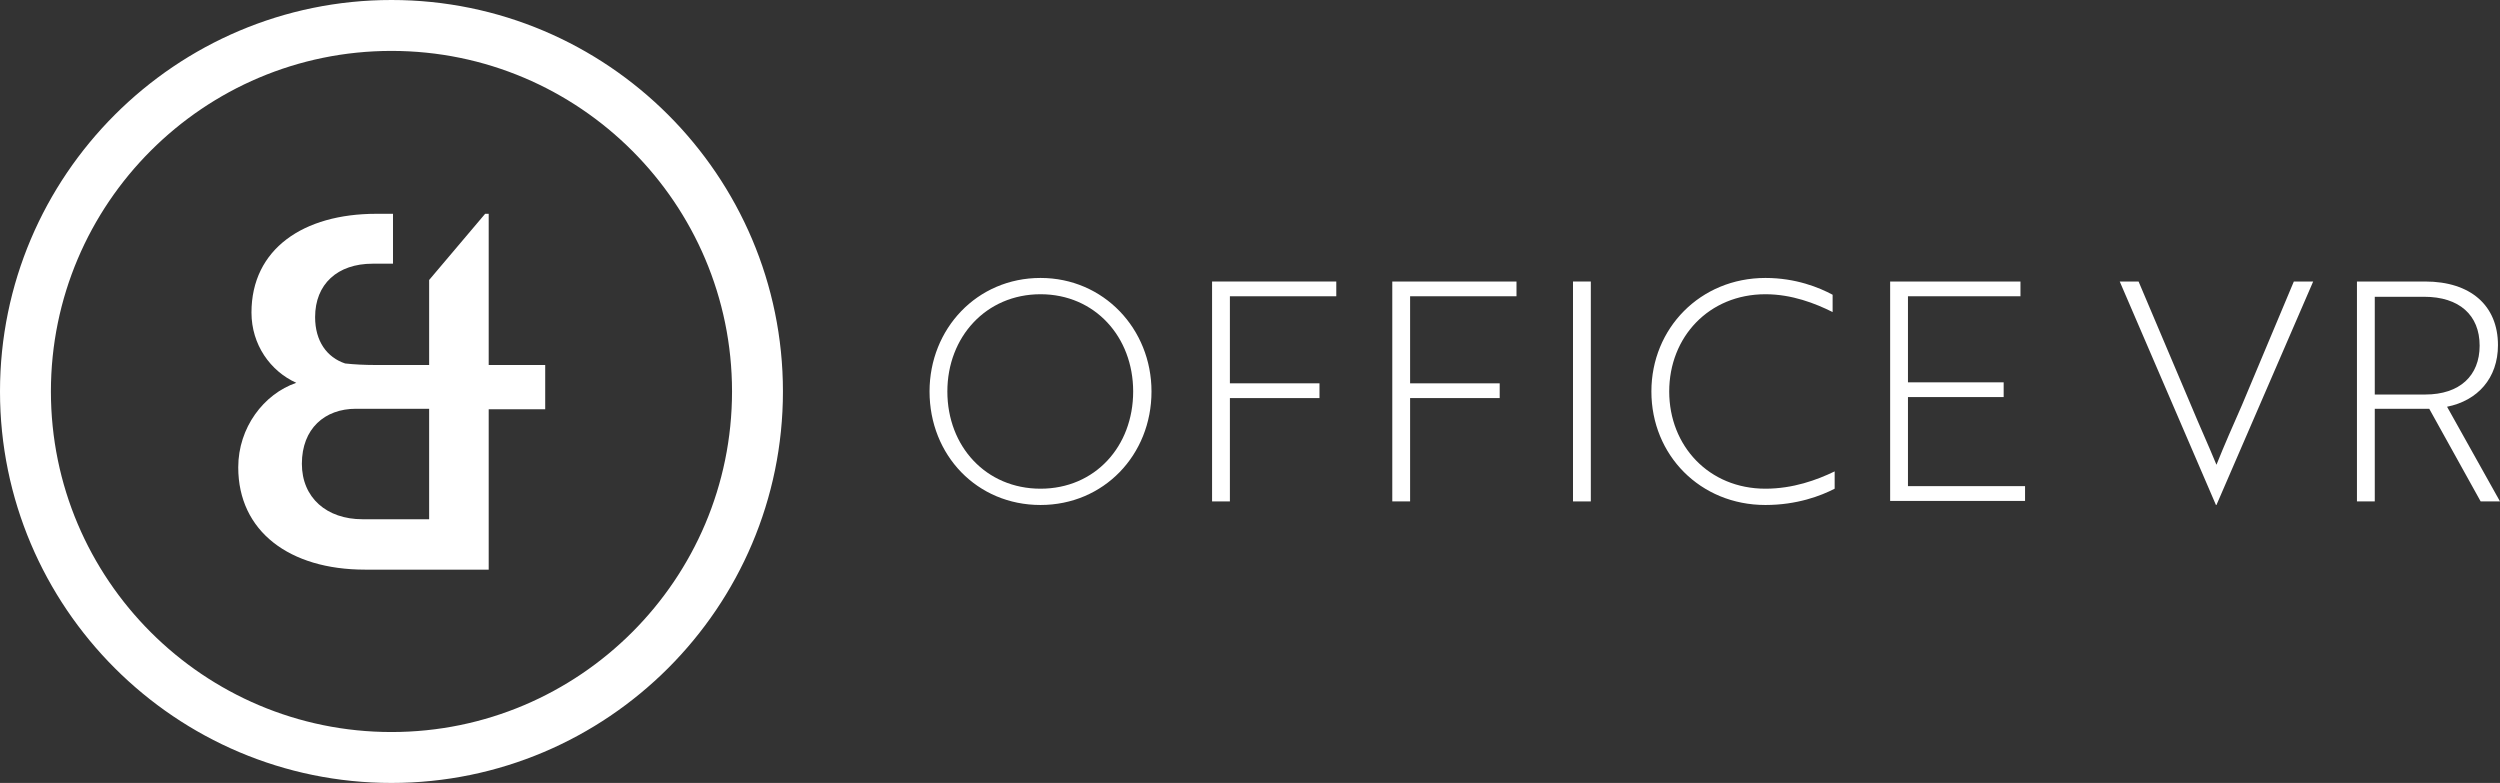 <?xml version="1.0" encoding="utf-8"?>
<!-- Generator: Adobe Illustrator 24.3.0, SVG Export Plug-In . SVG Version: 6.00 Build 0)  -->
<svg version="1.1" xmlns="http://www.w3.org/2000/svg" xmlns:xlink="http://www.w3.org/1999/xlink" x="0px" y="0px"
	 viewBox="0 0 49.11 15.38" style="enable-background:new 0 0 49.11 15.38;" xml:space="preserve">
<rect x="0" y="0" width="49.11" height="15.38" fill="#333333" stroke="none"/>
<style type="text/css">
	.st0{fill:#FFFFFF;}
</style>
<g id="Ebene_1">
	<g>
		<g>
			<g>
				<path class="st0" d="M20.44,5.46c1.24,0,2.18,1,2.18,2.23c0,1.25-0.94,2.23-2.18,2.23c-1.25,0-2.18-0.98-2.18-2.23
					C18.26,6.46,19.19,5.46,20.44,5.46z M20.44,9.6c1.07,0,1.82-0.83,1.82-1.91c0-1.07-0.75-1.91-1.82-1.91
					c-1.07,0-1.83,0.84-1.83,1.91C18.61,8.77,19.37,9.6,20.44,9.6z"/>
			</g>
			<g>
				<path class="st0" d="M24.16,5.83v1.7h1.76v0.29h-1.76v2.03h-0.35V5.53h2.44v0.29H24.16z"/>
			</g>
			<g>
				<path class="st0" d="M27.7,5.83v1.7h1.76v0.29H27.7v2.03h-0.35V5.53h2.44v0.29H27.7z"/>
			</g>
			<g>
				<path class="st0" d="M30.9,9.85V5.53h0.35v4.32H30.9z"/>
			</g>
			<g>
				<path class="st0" d="M36,6.13c-0.34-0.17-0.8-0.35-1.32-0.35c-1.11,0-1.89,0.84-1.89,1.91c0,1.07,0.78,1.91,1.89,1.91
					c0.54,0,1.01-0.17,1.36-0.34V9.6c-0.27,0.14-0.74,0.32-1.36,0.32c-1.28,0-2.24-0.98-2.24-2.23c0-1.24,0.96-2.23,2.24-2.23
					c0.6,0,1.06,0.19,1.32,0.33V6.13z"/>
			</g>
			<g>
				<path class="st0" d="M37.13,9.85V5.53h2.56v0.29h-2.21v1.69h1.88v0.29h-1.88v1.75h2.3v0.29H37.13z"/>
			</g>
			<g>
				<path class="st0" d="M43.54,9.92h-0.01l-1.89-4.39h0.37l1.03,2.43c0.17,0.41,0.34,0.78,0.5,1.17c0.16-0.4,0.32-0.76,0.5-1.17
					l1.02-2.43h0.38L43.54,9.92z"/>
			</g>
			<g>
				<path class="st0" d="M47.64,5.53c0.89,0,1.43,0.47,1.43,1.25c0,0.65-0.4,1.09-1,1.21l1.04,1.86h-0.38l-1.01-1.82h-1.07v1.82
					H46.3V5.53H47.64z M46.65,5.83v1.92h0.99c0.68,0,1.07-0.37,1.07-0.96c0-0.6-0.4-0.96-1.09-0.96H46.65z"/>
			</g>
		</g>
		<g>
			<g>
				<path class="st0" d="M10.71,7.17H9.6V4.2H9.53l-1.1,1.3v1.67H7.37c-0.2,0-0.41-0.01-0.59-0.03C6.42,7.02,6.19,6.7,6.19,6.23
					c0-0.65,0.44-1.05,1.13-1.05h0.4l0-0.98H7.39c-1.43,0-2.45,0.69-2.45,1.94c0,0.63,0.37,1.15,0.88,1.38
					C5.18,7.74,4.68,8.4,4.68,9.18c0,1.26,1.01,2.01,2.49,2.01H9.6V8.04h1.11V7.17z M8.43,8.04v2.16H7.12
					c-0.7,0-1.19-0.42-1.19-1.09c0-0.69,0.45-1.08,1.06-1.08H8.43z"/>
			</g>
			<g>
				<path class="st0" d="M7.69,15.38C3.45,15.38,0,11.93,0,7.69S3.45,0,7.69,0s7.69,3.45,7.69,7.69S11.93,15.38,7.69,15.38z M7.69,1
					C4,1,1,4,1,7.69s3,6.69,6.69,6.69s6.69-3,6.69-6.69S11.38,1,7.69,1z"/>
			</g>
		</g>
	</g>
</g>
<g id="Ebene_2">
</g>
</svg>
